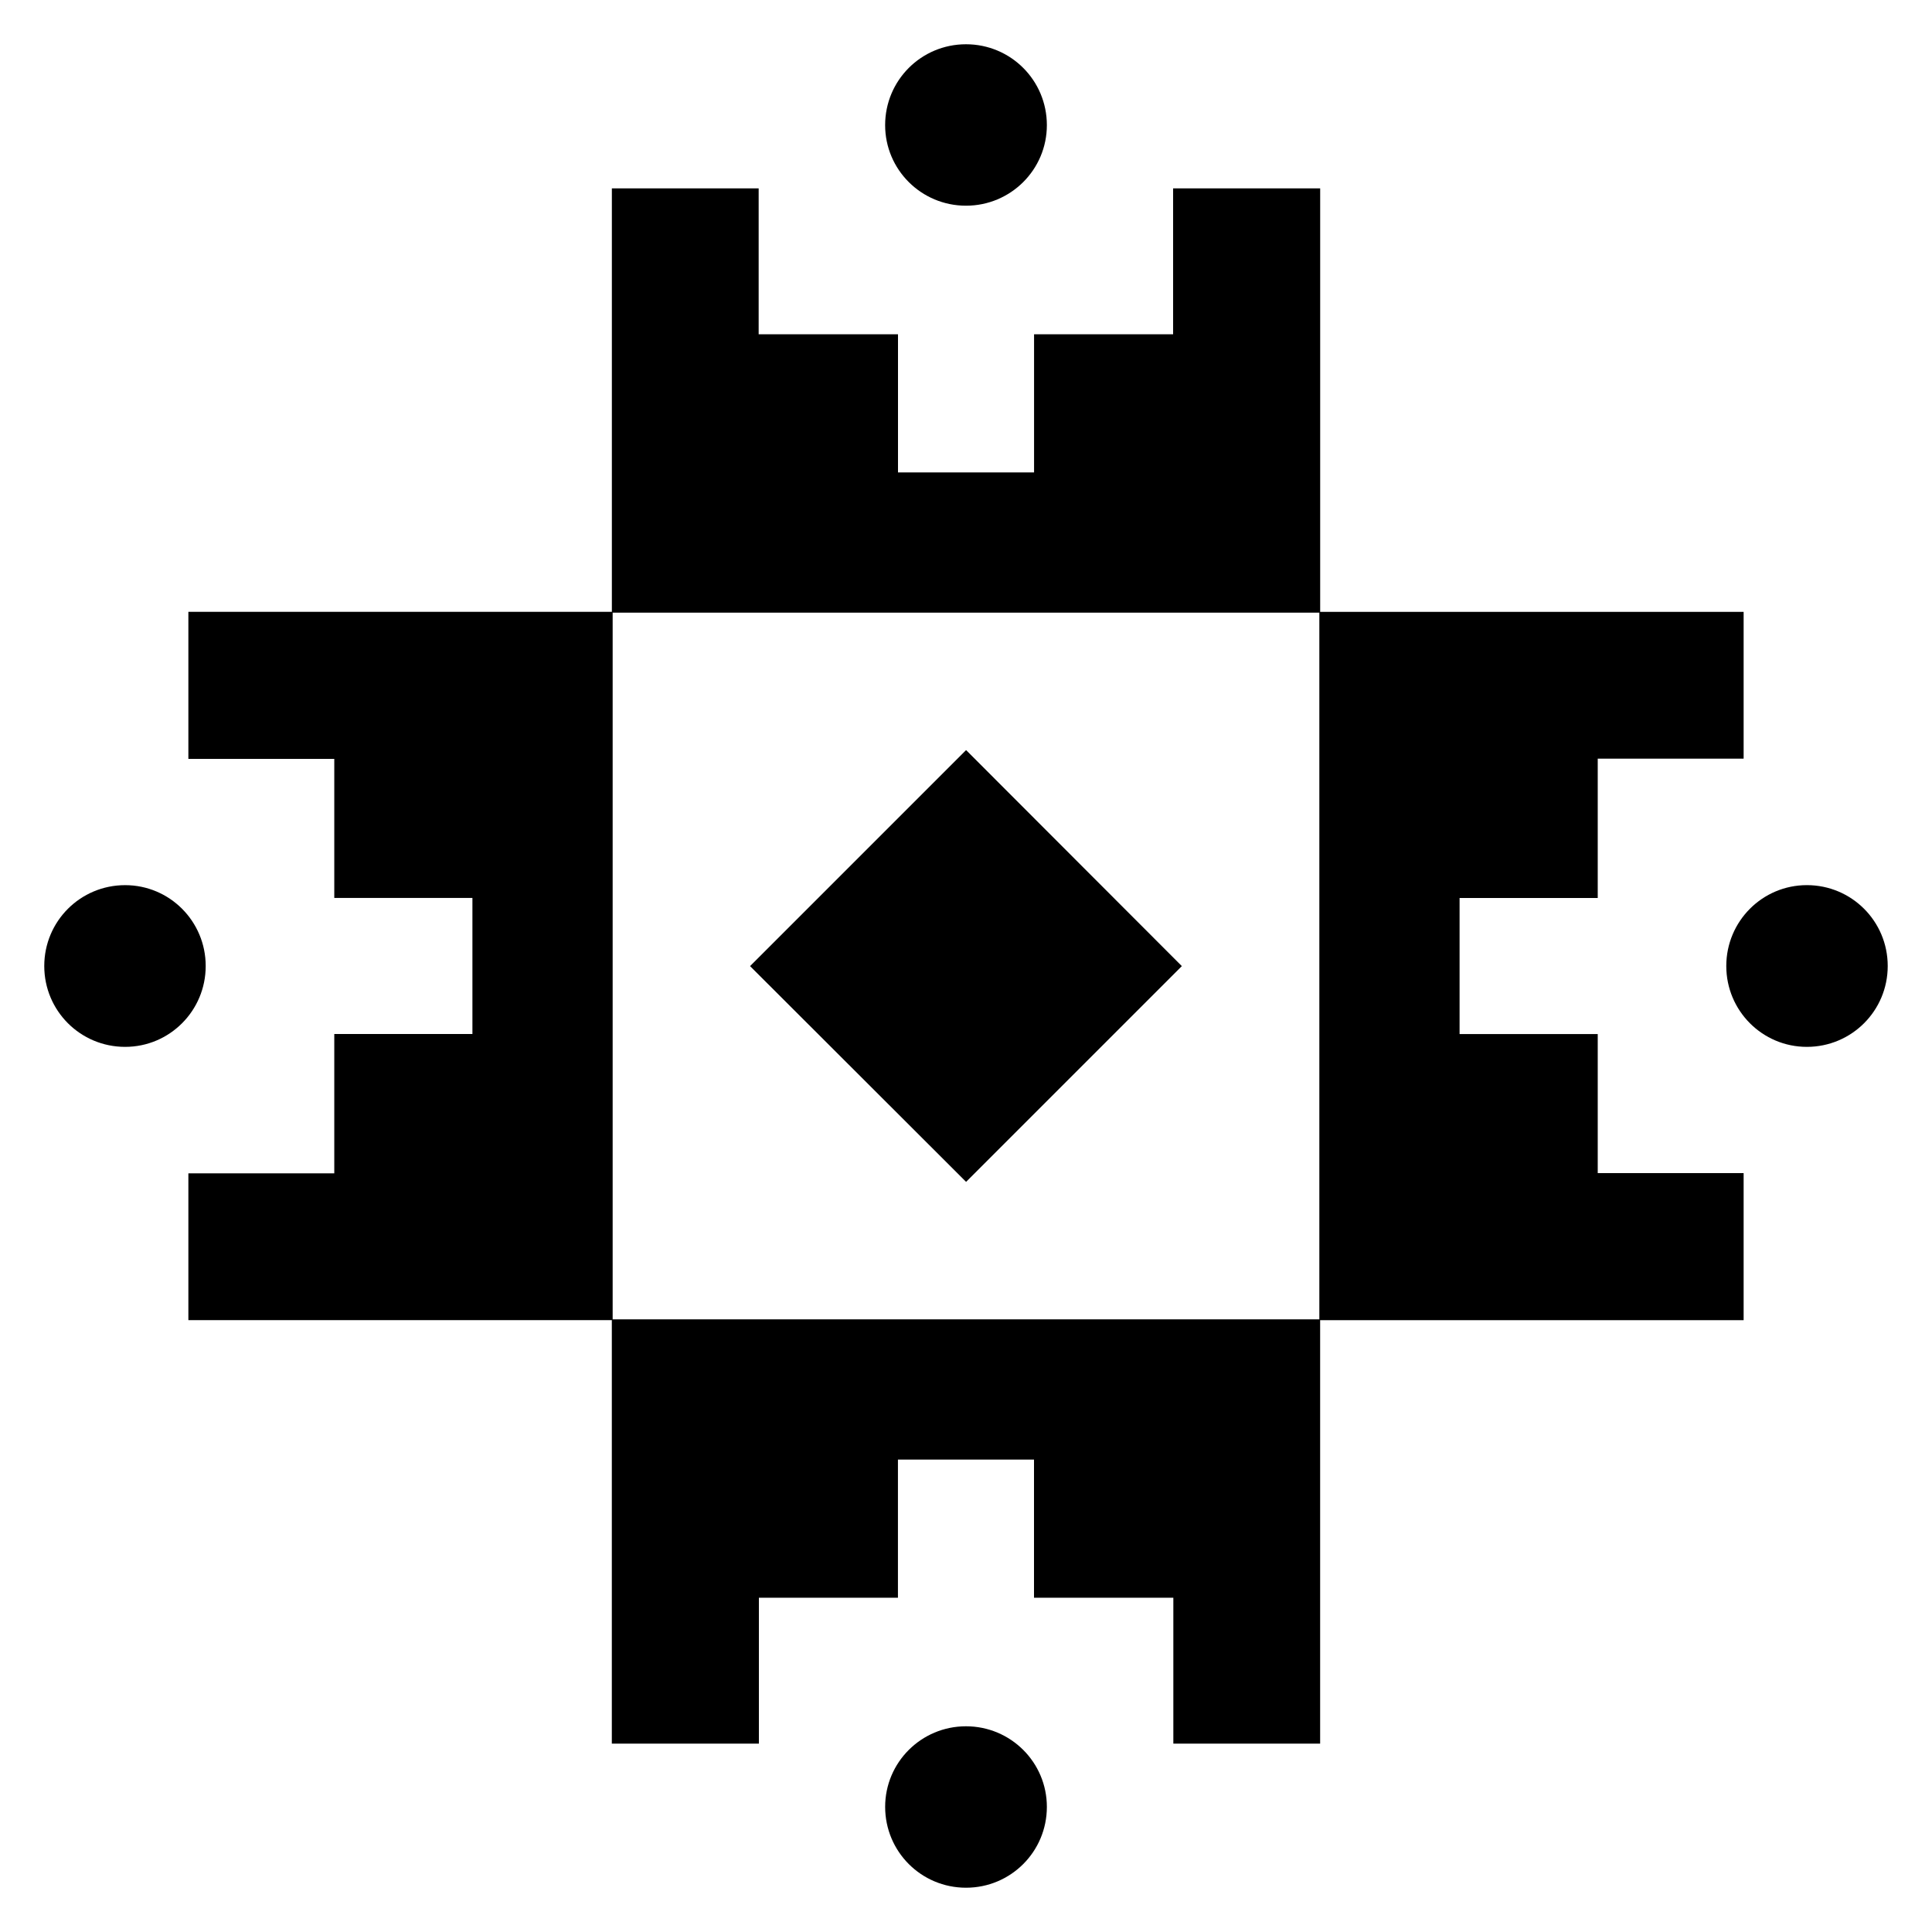 <?xml version="1.0" encoding="UTF-8"?>
<!-- Uploaded to: ICON Repo, www.svgrepo.com, Generator: ICON Repo Mixer Tools -->
<svg fill="#000000" width="800px" height="800px" version="1.1" viewBox="144 144 512 512" xmlns="http://www.w3.org/2000/svg">
 <g>
  <path d="m493.86 193.92v112.44h-187.71v-112.44h38.902v38.668h36.926v36.609h36.059v-36.609h36.848v-38.668z"/>
  <path d="m378.57 177.16c0-11.863 9.566-21.43 21.43-21.43 11.859 0 21.43 9.566 21.43 21.43 0 11.781-9.566 21.352-21.43 21.352s-21.43-9.57-21.43-21.352z"/>
  <path d="m306.14 606.08v-112.44h187.71v112.44h-38.902v-38.664h-36.926v-36.613h-36.059v36.613h-36.848v38.664z"/>
  <path d="m421.43 622.84c0 11.859-9.566 21.426-21.426 21.426s-21.43-9.566-21.43-21.43c0-11.781 9.566-21.352 21.43-21.352 11.859 0.004 21.426 9.57 21.426 21.355z"/>
  <path d="m606.08 493.86h-112.44v-187.71h112.44v38.902h-38.664v36.926h-36.613v36.059h36.613v36.848h38.664z"/>
  <path d="m622.84 378.57c11.859 0 21.426 9.566 21.426 21.43 0 11.859-9.566 21.43-21.43 21.43-11.781 0-21.352-9.566-21.352-21.43 0.004-11.863 9.57-21.43 21.355-21.43z"/>
  <path d="m193.92 306.14h112.44v187.71h-112.44v-38.902h38.668v-36.926h36.609v-36.059h-36.609v-36.848h-38.668z"/>
  <path d="m177.16 421.43c-11.863 0-21.43-9.566-21.43-21.426s9.566-21.43 21.43-21.43c11.781 0 21.352 9.566 21.352 21.43 0 11.859-9.57 21.426-21.352 21.426z"/>
  <path d="m457.2 400.03-57.176 57.176-57.25-57.176 57.25-57.25z"/>
 </g>
</svg>
